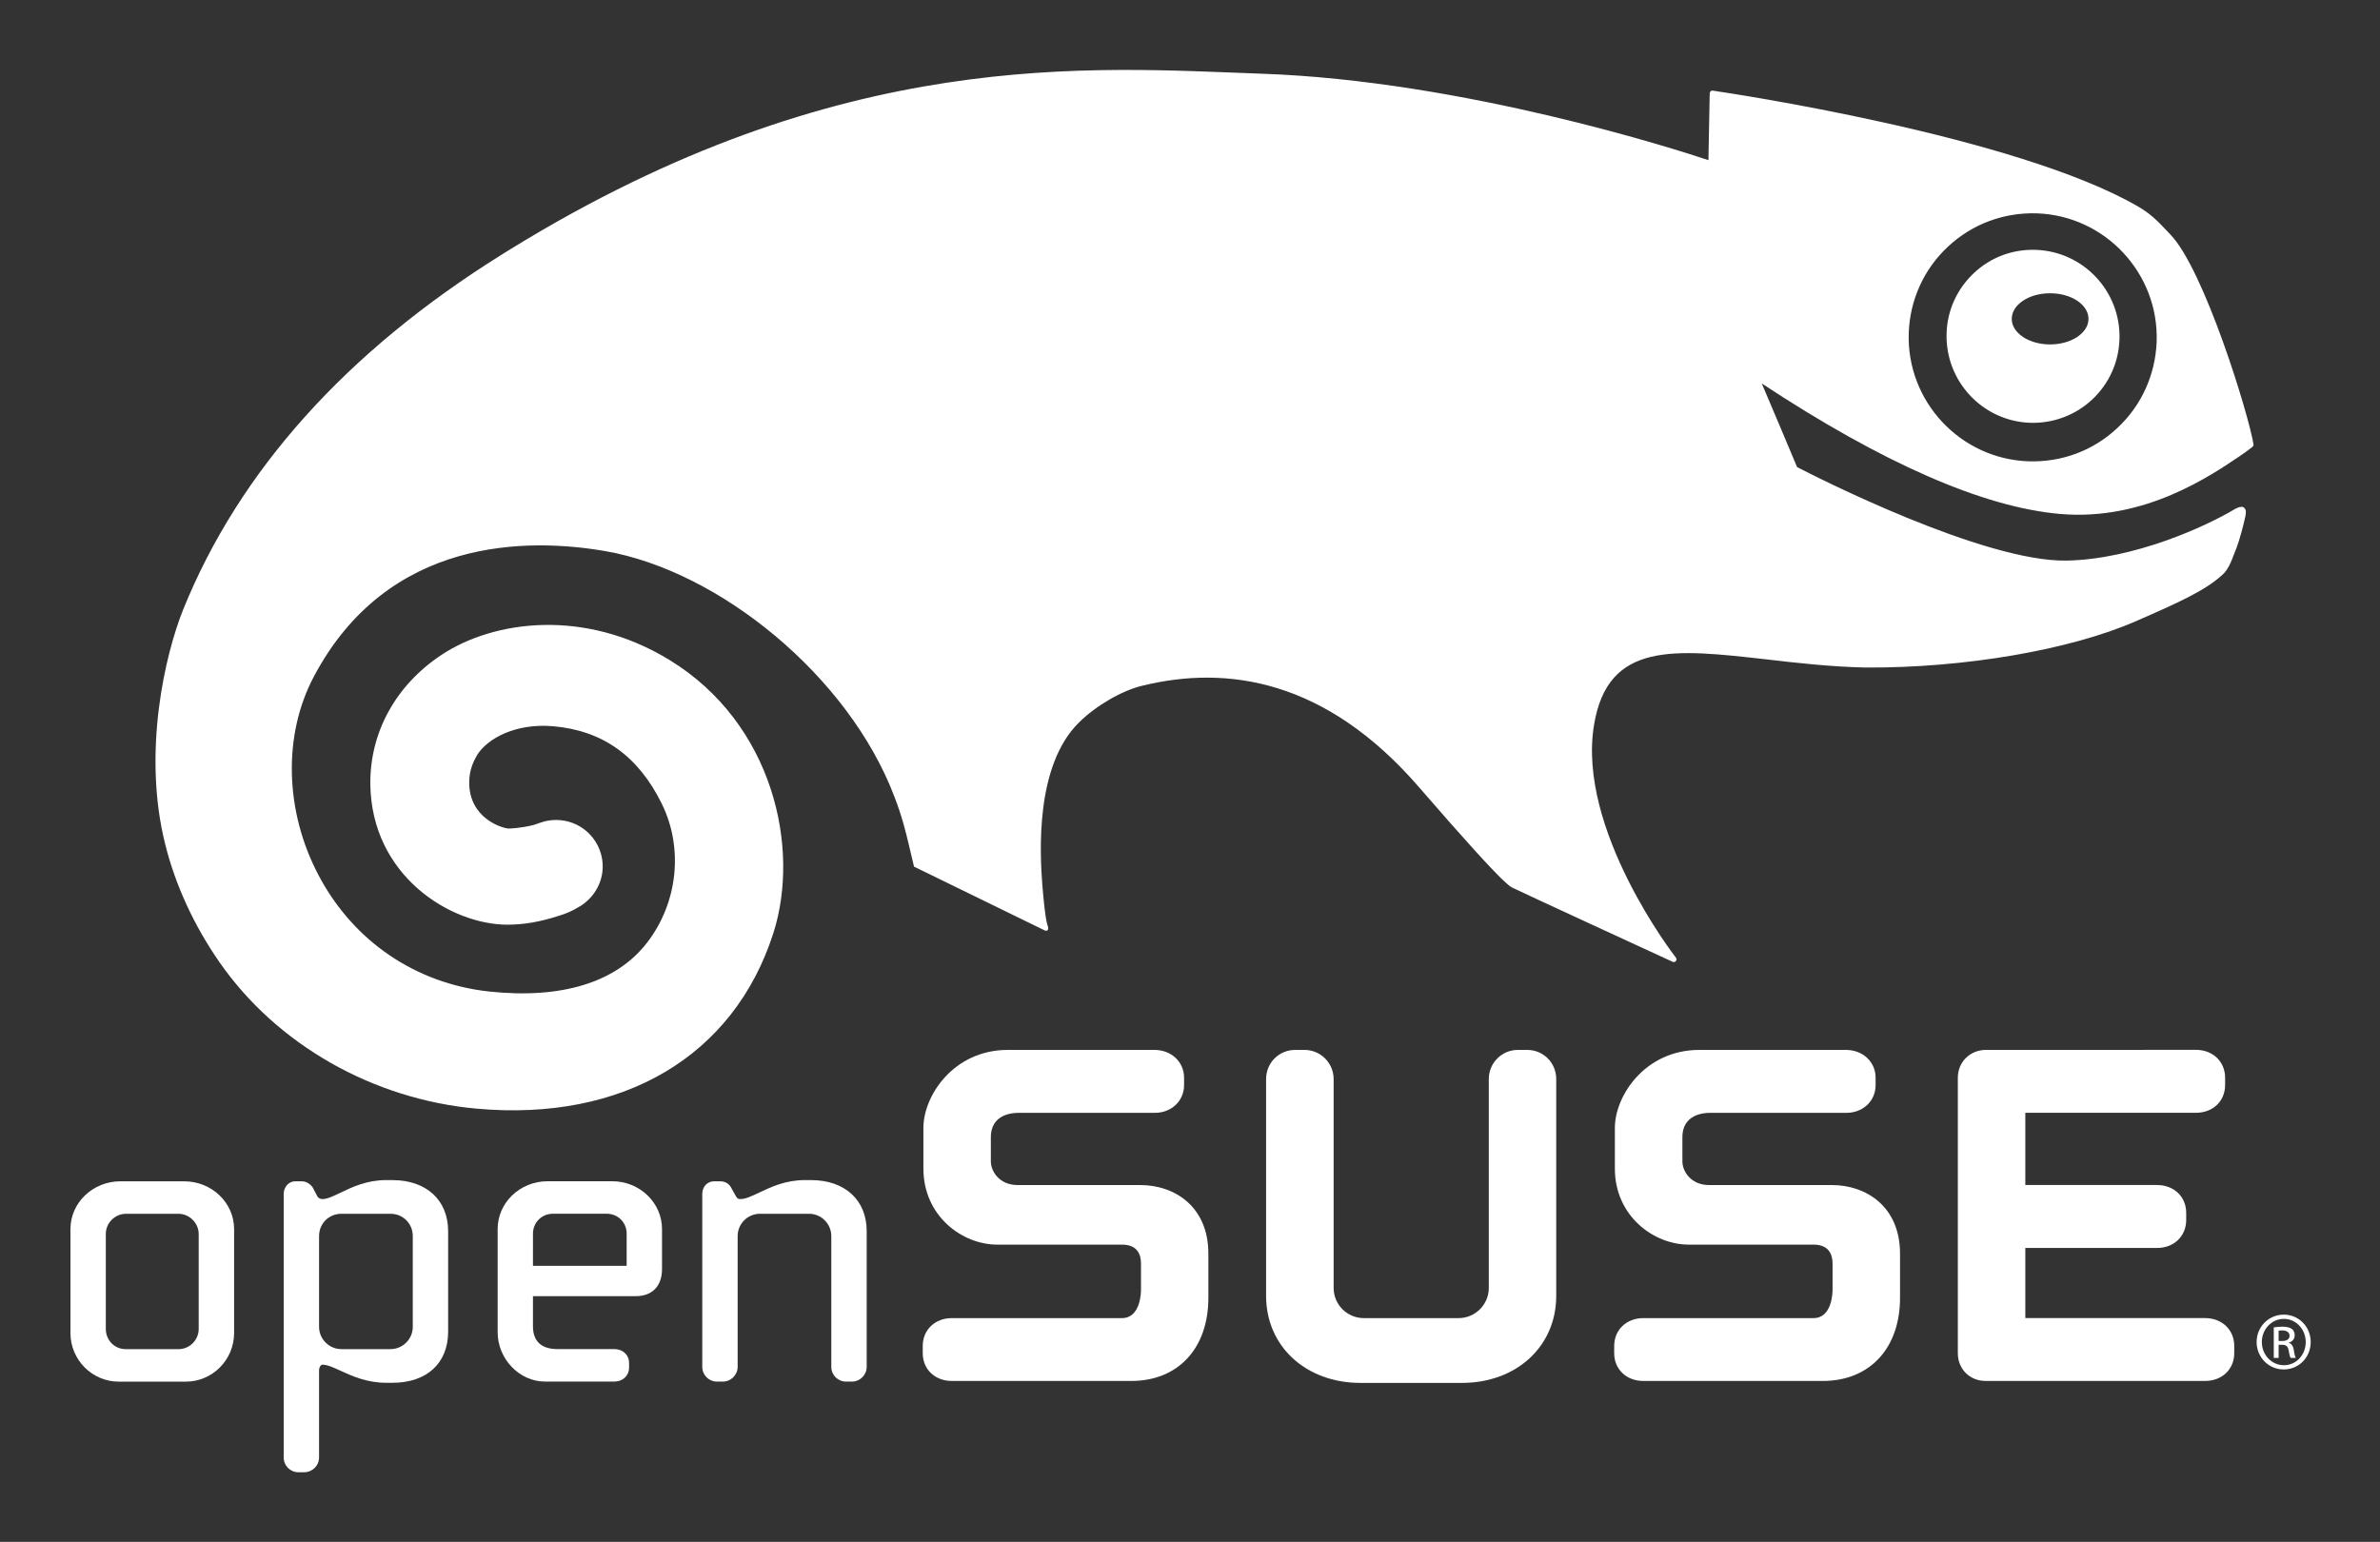 <?xml version="1.0" encoding="UTF-8"?>
<svg xmlns="http://www.w3.org/2000/svg" version="1.1" viewBox="0 0 340 220.3">
    <rect x="0" y="0" width="340" height="220.3" fill="#333333" stroke="none"/>
    <g transform="translate(-232.86 -406.35)" fill="#ffffff">
        <path id="Geeko" d="m523.71 442.05c-3.311-.119-6.451 1.051-8.85 3.301-2.399 2.25-3.815 5.298-3.915 8.599-.23 6.821 5.111 12.559 11.916 12.81 3.309.1 6.465-1.07 8.878-3.32 2.41-2.261 3.795-5.311 3.901-8.599.23-6.819-5.109-12.549-11.93-12.791zm2.021 13.512c-3.031 0-5.479-1.64-5.479-3.65 0-2.029 2.448-3.66 5.479-3.66 3.031 0 5.486 1.631 5.486 3.66 0 2.01-2.457 3.65-5.486 3.65zm28.798 14.729c.089-.069.295-.251.268-.419-.685-4.279-7.059-25.029-11.884-30.019-1.329-1.359-2.394-2.699-4.55-3.96-17.454-10.171-58.863-16.309-60.803-16.59 0 0-.195-.041-.33.091-.105.102-.125.3-.125.3s-.16 8.58-.184 9.539c-4.229-1.421-34.972-11.351-63.791-12.351-24.44-.859-60.033-4.02-107.2 24.98l-1.394.868c-22.19 13.841-37.51 30.91-45.518 50.739-2.512 6.24-5.889 20.32-2.541 33.569 1.442 5.791 4.13 11.611 7.756 16.819 8.194 11.77 21.944 19.58 36.749 20.899 20.904 1.87 36.733-7.519 42.363-25.099 3.871-12.13 0-29.928-14.839-39.008-12.07-7.391-25.049-5.711-32.578-.73-6.531 4.33-10.23 11.06-10.165 18.451.151 13.11 11.444 20.078 19.564 20.099 2.359 0 4.728-.41 7.399-1.28.951-.289 1.845-.649 2.831-1.259l.309-.181.195-.13-.065.039c1.85-1.261 2.964-3.311 2.964-5.511 0-.6-.084-1.208-.256-1.821-.959-3.32-4.239-5.328-7.638-4.709l-.46.109-.621.189-.901.31c-1.87.46-3.269.5-3.569.51-.951-.061-5.625-1.461-5.625-6.58v-.07c0-1.88.754-3.199 1.17-3.92 1.454-2.28 5.435-4.518 10.814-4.05 7.059.61 12.149 4.23 15.52 11.06 3.129 6.349 2.31 14.159-2.11 19.88-4.39 5.668-12.205 8.078-22.598 6.959-10.481-1.159-19.34-7.191-24.303-16.579-4.856-9.178-5.121-20.059-.686-28.418 10.609-20.029 30.649-19.82 41.637-17.921 16.26 2.82 34.758 17.819 41.319 35.139 1.059 2.761 1.599 4.949 2.071 6.95l.709 2.99 18.37 8.969c.395.193.528.258.686.14.189-.141.081-.53.081-.53-.114-.41-.381-.789-.805-5.93-.349-4.562-1.059-17.051 5.228-23.24 2.441-2.419 6.161-4.578 9.099-5.269 12.04-2.941 26.159-.912 39.507 14.539 6.91 7.98 10.279 11.619 11.97 13.249 0 0 .385.363.589.531.223.183.369.338.695.519.558.31 22.954 10.621 22.954 10.621s.265.132.461-.11c.194-.24.01-.479.01-.479-.149-.17-14.199-18.328-11.698-33.279 1.97-11.909 11.447-10.83 24.558-9.35 4.279.5 9.152 1.059 14.196 1.172 14.084.089 29.254-2.511 38.604-6.601 6.049-2.629 9.909-4.379 12.328-6.579.87-.721 1.321-1.891 1.791-3.15l.33-.831c.391-1.021.966-3.171 1.219-4.35.102-.519.221-1.027-.209-1.359-.393-.303-1.294.24-1.294.24-4.106 2.471-14.369 7.151-23.965 7.35-11.914.24-36.054-12.061-38.555-13.36-1.674-3.986-3.346-7.972-5.044-11.948 17.27 11.379 31.594 17.668 42.559 18.638 12.207 1.087 21.723-5.572 25.853-8.343.541-.359 1.08-.762 1.576-1.149zm-48.992-16.369c.175-4.73 2.155-9.12 5.614-12.34 3.46-3.231 7.975-4.9 12.708-4.749 9.76.349 17.43 8.589 17.095 18.338-.184 4.73-2.164 9.12-5.614 12.33-3.46 3.25-7.964 4.92-12.719 4.76-9.75-.36-17.411-8.58-17.084-18.338z" clip-rule="evenodd" fill-rule="evenodd"/>
        <path d="m376.84 556.36c-7.784 0-12.065 6.58-12.065 11.13v5.84c0 6.7 5.474 10.851 10.55 10.851h17.819c2.245 0 2.715 1.47 2.715 2.71v3.769c0 .4-.081 4.02-2.715 4.02h-24.303c-2.415 0-4.16 1.68-4.16 3.979v1.042c0 2.291 1.745 3.96 4.16 3.96h25.624c6.698 0 11.02-4.66 11.02-11.879v-6.302c0-6.779-4.87-9.809-9.706-9.809h-17.533c-2.639 0-3.836-1.98-3.836-3.38v-3.48c0-2.191 1.464-3.46 4.025-3.46h19.408c2.38 0 4.171-1.71 4.171-3.971v-1.04c0-2.269-1.821-3.981-4.251-3.981h-20.922z"/>
        <path d="m449.7 556.36c-2.301 0-4.155 1.87-4.155 4.171v29.838c0 2.39-1.95 4.311-4.311 4.311h-13.545c-2.369 0-4.309-1.921-4.309-4.311v-29.838c0-2.301-1.87-4.171-4.169-4.171h-1.31c-2.334 0-4.171 1.842-4.171 4.171v30.968c0 7.21 5.674 12.44 13.489 12.44h14.485c7.805 0 13.475-5.228 13.475-12.44v-30.968c0-2.329-1.829-4.171-4.16-4.171h-1.319z"/>
        <path d="m475.63 556.36c-7.78 0-12.074 6.58-12.074 11.13v5.84c0 6.7 5.484 10.851 10.564 10.851h17.814c2.248 0 2.72 1.47 2.72 2.71v3.769c0 .4-.081 4.02-2.72 4.02h-24.314c-2.405 0-4.16 1.68-4.16 3.979v1.042c0 2.291 1.756 3.96 4.16 3.96h25.633c6.7 0 11.041-4.66 11.041-11.879v-6.302c0-6.779-4.885-9.809-9.72-9.809h-17.533c-2.647 0-3.839-1.98-3.839-3.38v-3.48c0-2.191 1.464-3.46 4.025-3.46h19.419c2.375 0 4.158-1.71 4.158-3.971v-1.04c0-2.269-1.819-3.981-4.26-3.981h-20.913z"/>
        <path d="m512.55 560.34v39.358c0 2.259 1.705 3.96 3.964 3.96h31.364c2.415 0 4.16-1.67 4.16-3.96v-1.042c0-2.299-1.745-3.979-4.16-3.979h-25.687v-10.02h18.822c2.41 0 4.16-1.691 4.16-3.981v-1.04c0-2.301-1.75-3.971-4.16-3.971h-18.822v-10.32h24.382c2.406 0 4.16-1.659 4.16-3.971v-1.04c0-2.301-1.754-3.982-4.16-3.981l-29.968 3e-3c-2.306 0-4.055 1.715-4.055 3.984z"/>
        <g transform="matrix(1.754 0 0 1.754 -611.6 -134.13)" stroke-width="0">
            <path d="m491.25 404.37c-2.241 0-4.065 1.744-4.065 3.894v8.461c0 2.184 1.765 3.963 3.929 3.963h5.473c2.164 0 3.929-1.779 3.929-3.963v-8.461c0-2.149-1.825-3.894-4.065-3.894h-5.201zm-1.184 12.019v-7.726c0-.906.744-1.647 1.654-1.647h4.264c.89 0 1.648.758 1.648 1.647v7.726c0 .912-.738 1.653-1.648 1.653h-4.296c-.912 0-1.622-.725-1.622-1.653z"/>
            <path d="m512.91 404.27c-1.578 0-2.768.564-3.723 1.026-.582.279-1.086.52-1.477.52-.177 0-.328-.08-.408-.211l-.364-.696c-.091-.183-.456-.541-.907-.541h-.541c-.52 0-.936.467-.936 1.037v21.461c0 .673.531 1.203 1.203 1.203h.468c.667 0 1.209-.536 1.209-1.203v-7.121c0-.211.137-.439.276-.439.391 0 .895.229 1.477.496.955.439 2.145.98 3.723.98h.505c2.794 0 4.532-1.597 4.532-4.162v-8.192c0-2.526-1.775-4.157-4.532-4.157h-.505zm-5.475 11.952v-7.39c0-1.021.798-1.818 1.818-1.818h3.997c1.021 0 1.818.798 1.818 1.818v7.39c0 1.003-.818 1.818-1.818 1.818h-3.997c-1.001 0-1.818-.815-1.818-1.818z"/>
            <path d="m521.98 408.26v8.398c0 2.178 1.768 4.025 3.854 4.025h5.647c0.698 0 1.203-0.484 1.203-1.141v-0.37c0-0.661-0.505-1.135-1.203-1.135h-4.639c-1.3 0-1.986-0.639-1.986-1.854v-2.457h8.369c1.346 0 2.142-0.821 2.142-2.212v-3.256c0-2.149-1.822-3.894-4.054-3.894l-5.273 1e-3c-2.24 2e-3 -4.06 1.745-4.06 3.895zm2.877 0.371c0-0.907 0.713-1.619 1.621-1.619h4.396c0.906 0 1.613 0.712 1.613 1.619v2.622h-7.631c1e-3 -0.342 1e-3 -2.622 1e-3 -2.622z"/>
            <path d="m547 404.27c-1.573 0-2.76.564-3.718 1.021-.596.28-1.105.525-1.521.525-.183 0-.257-.023-.399-.269l-.331-.604c-.19-.382-.513-.575-.949-.575h-.465c-.562 0-.972.438-.972 1.037v14.077c0 .667.527 1.203 1.206 1.203h.465c.667 0 1.211-.542 1.211-1.203v-10.65c0-.998.815-1.818 1.813-1.818h3.999c1.001 0 1.816.82 1.816 1.818v10.65c0 .667.53 1.203 1.203 1.203h.47c.667 0 1.209-.542 1.209-1.203v-11.055c0-2.526-1.776-4.157-4.535-4.157h-.502z"/>
        </g>
        <g transform="matrix(1.754 0 0 1.754 -611.6 -134.13)">
            <path d="m667.46 415.23c1.218 0 2.188.99 2.188 2.229 0 1.257-.971 2.237-2.198 2.237-1.218 0-2.208-.98-2.208-2.237 0-1.238.99-2.229 2.208-2.229h.01zm-.01.346c-.98 0-1.782.842-1.782 1.882 0 1.06.802 1.891 1.792 1.891.99.011 1.782-.831 1.782-1.881s-.792-1.892-1.782-1.892h-.01zm-.416 3.179h-.396v-2.485c.208-.03.406-.06.703-.06.377 0 .624.079.772.188.149.108.229.276.229.515 0 .326-.218.524-.485.604v.021c.218.039.366.237.416.604.06.387.118.535.158.614h-.416c-.06-.079-.119-.307-.168-.634-.06-.316-.218-.436-.535-.436h-.277v1.069zm0-1.377h.287c.327 0 .604-.118.604-.426 0-.218-.158-.436-.604-.436-.129 0-.218.01-.287.021v.841z" fill="#ffffff"/>
        </g>
    </g>
</svg>
